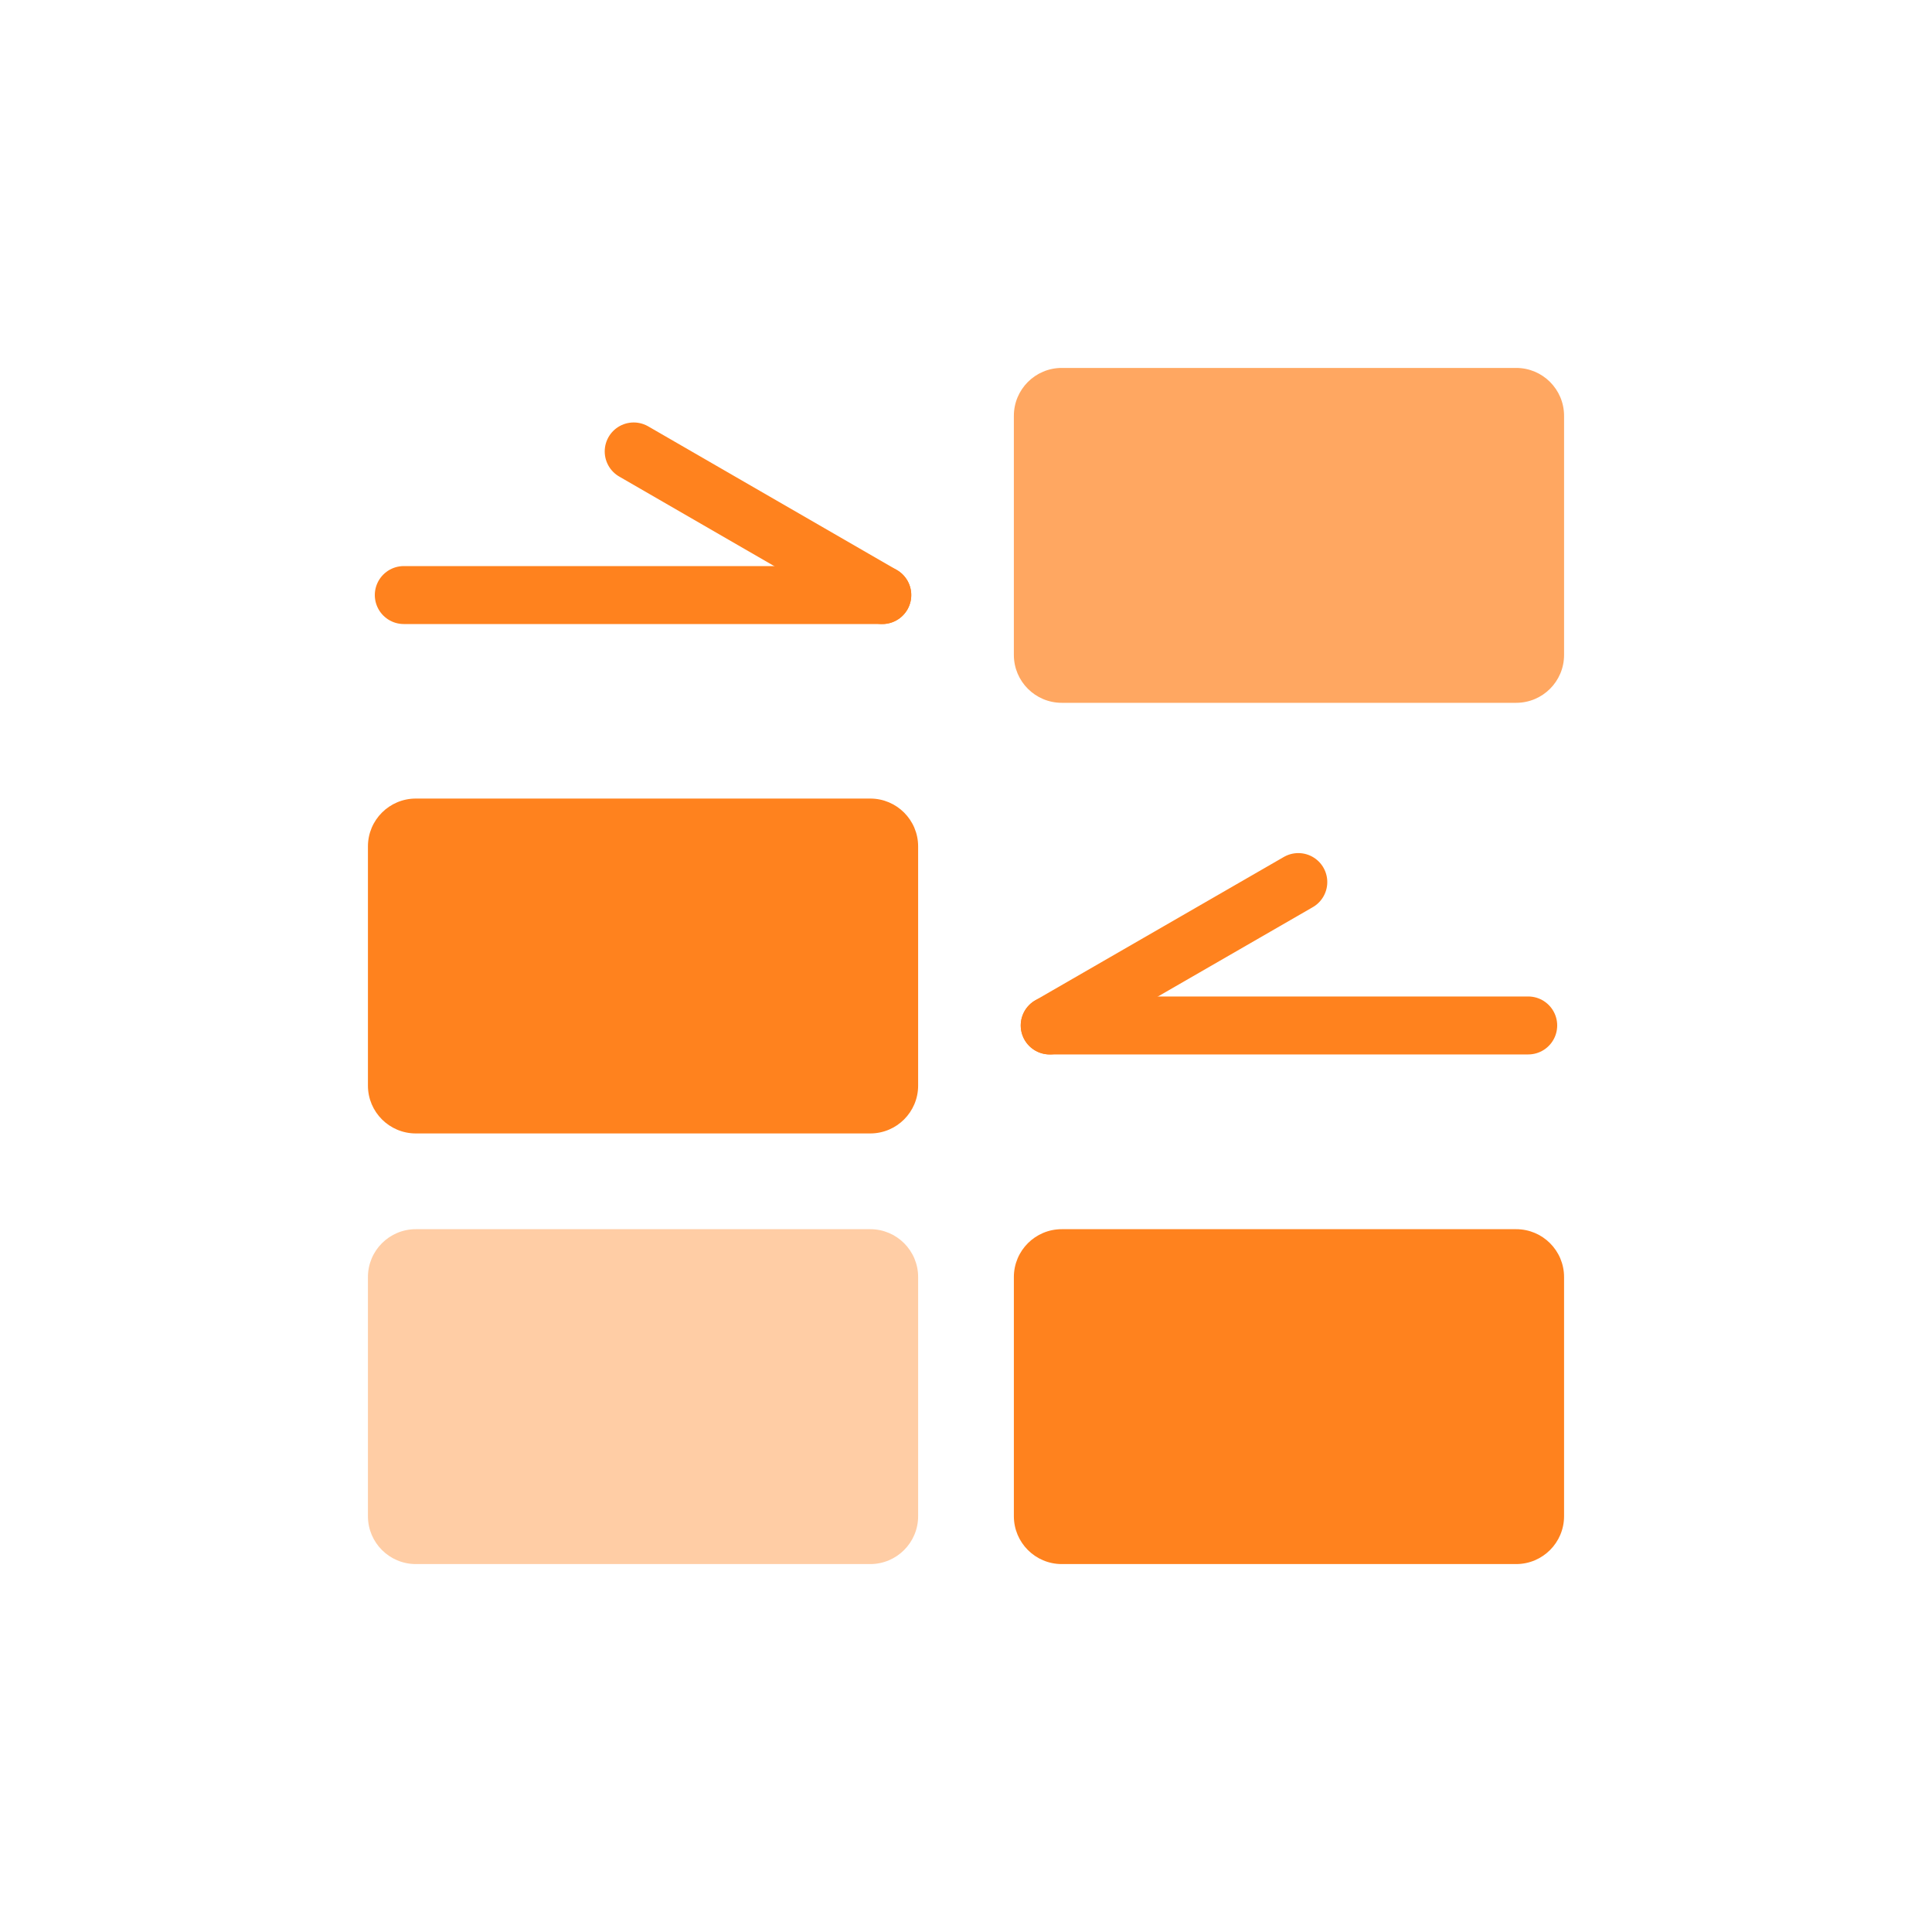 <svg width="111" height="111" xmlns="http://www.w3.org/2000/svg" xmlns:xlink="http://www.w3.org/1999/xlink" xml:space="preserve" overflow="hidden"><defs><clipPath id="clip0"><rect x="737" y="278" width="111" height="111"/></clipPath></defs><g clip-path="url(#clip0)" transform="translate(-737 -278)"><path d="M786.999 323.88C788.518 323.88 789.75 325.111 789.75 326.63L789.75 340.37C789.75 341.889 788.518 343.12 786.999 343.12L760.89 343.12C759.371 343.12 758.139 341.889 758.139 340.37L758.139 326.63C758.139 325.111 759.371 323.88 760.89 323.88Z" fill="#FF821E"/><path d="M786.999 348.621C788.518 348.621 789.75 349.852 789.75 351.371L789.75 365.11C789.75 366.629 788.518 367.861 786.999 367.861L760.89 367.861C759.371 367.861 758.139 366.629 758.139 365.11L758.139 351.371C758.139 349.852 759.371 348.621 760.89 348.621Z" fill="#FFCDA5"/><path d="M824.11 299.139C825.629 299.139 826.861 300.371 826.861 301.89L826.861 315.629C826.861 317.148 825.629 318.379 824.11 318.379L798.001 318.379C796.482 318.379 795.25 317.148 795.25 315.629L795.25 301.89C795.25 300.371 796.482 299.139 798.001 299.139Z" fill="#FFA761"/><path d="M824.11 348.621C825.629 348.621 826.861 349.852 826.861 351.371L826.861 365.11C826.861 366.629 825.629 367.861 824.11 367.861L798.001 367.861C796.482 367.861 795.25 366.629 795.25 365.11L795.25 351.371C795.25 349.852 796.482 348.621 798.001 348.621Z" fill="#FF821E"/><path d="M760.199 312.188 787.69 312.188" stroke="#FF821E" stroke-width="3.33" stroke-linecap="round" stroke-linejoin="round" fill="none"/><path d="M773.408 303.937 787.69 312.188" stroke="#FF821E" stroke-width="3.33" stroke-linecap="round" stroke-linejoin="round" fill="none"/><path d="M824.801 336.916 797.31 336.916" stroke="#FF821E" stroke-width="3.33" stroke-linecap="round" stroke-linejoin="round" fill="none"/><path d="M811.592 328.678 797.31 336.916" stroke="#FF821E" stroke-width="3.33" stroke-linecap="round" stroke-linejoin="round" fill="none"/></g></svg>